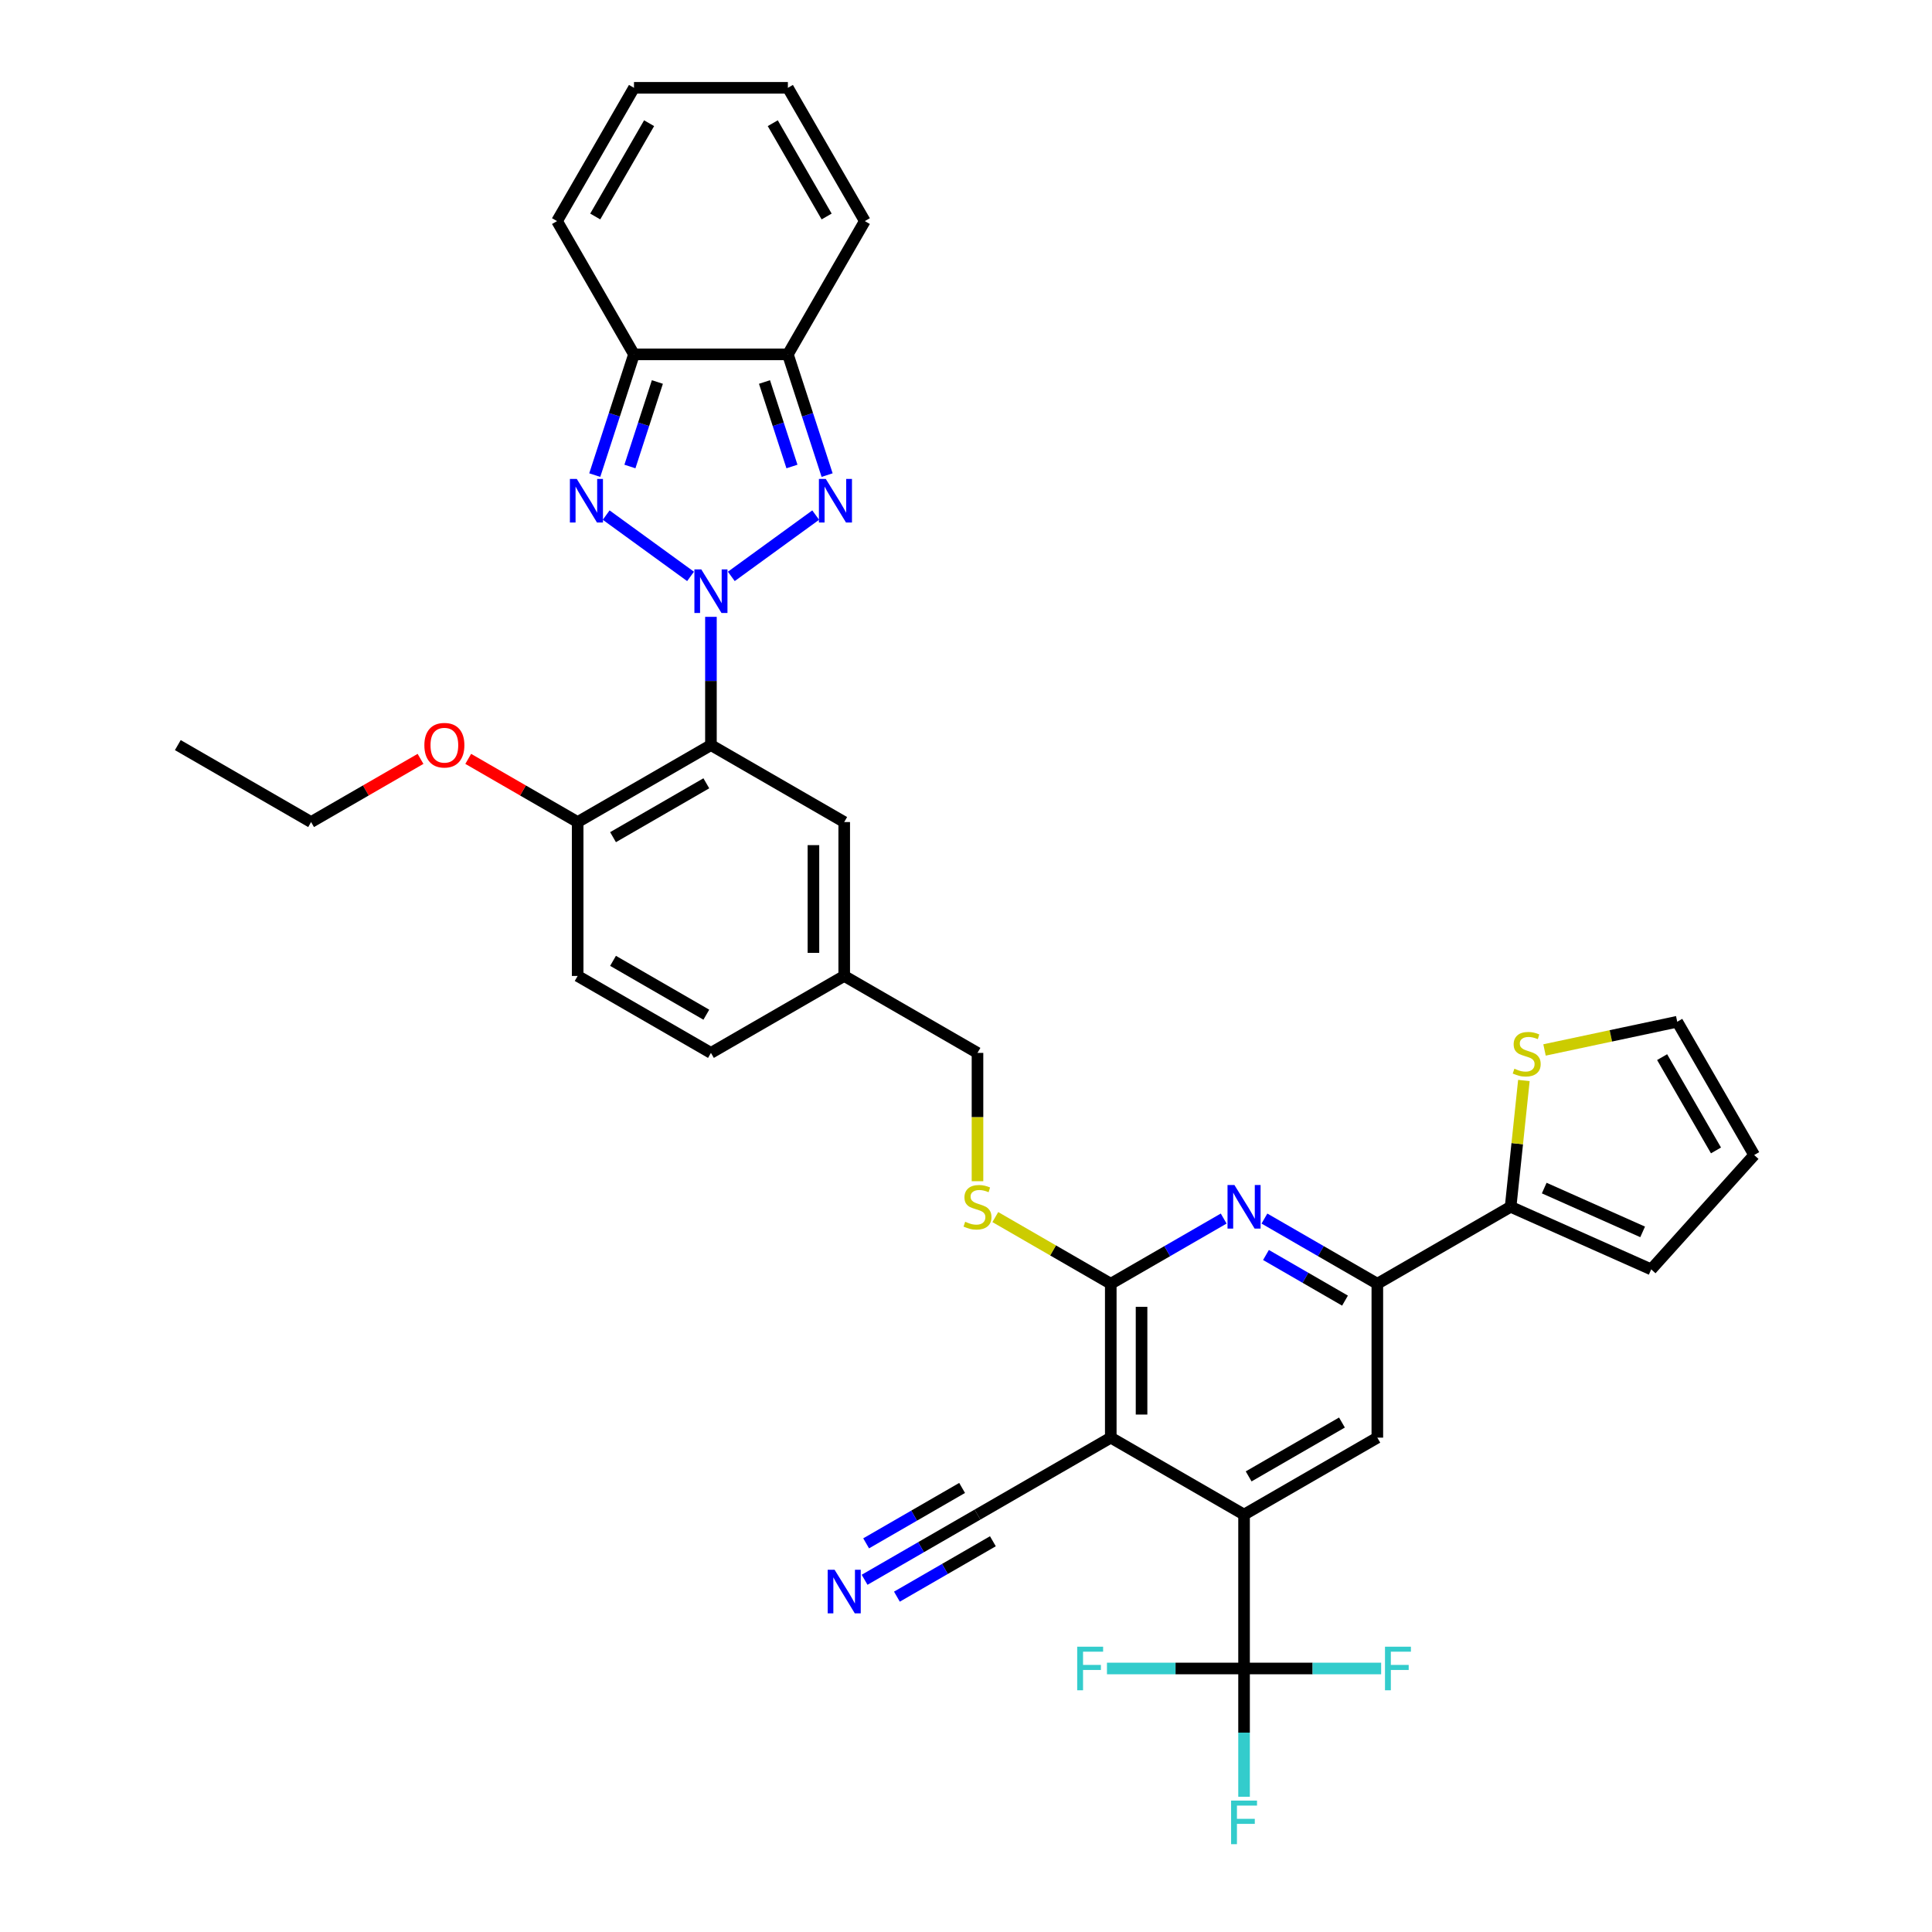 <?xml version='1.0' encoding='iso-8859-1'?>
<svg version='1.1' baseProfile='full'
              xmlns='http://www.w3.org/2000/svg'
                      xmlns:rdkit='http://www.rdkit.org/xml'
                      xmlns:xlink='http://www.w3.org/1999/xlink'
                  xml:space='preserve'
width='1000px' height='1000px' viewBox='0 0 1000 1000'>
<!-- END OF HEADER -->
<rect style='opacity:1.0;fill:#FFFFFF;stroke:none' width='1000' height='1000' x='0' y='0'> </rect>
<path class='bond-0' d='M 357.432,298.343 L 313.755,266.61' style='fill:none;fill-rule:evenodd;stroke:#0000FF;stroke-width:6px;stroke-linecap:butt;stroke-linejoin:miter;stroke-opacity:1' />
<path class='bond-1' d='M 378.525,298.343 L 422.202,266.61' style='fill:none;fill-rule:evenodd;stroke:#0000FF;stroke-width:6px;stroke-linecap:butt;stroke-linejoin:miter;stroke-opacity:1' />
<path class='bond-2' d='M 367.979,319.277 L 367.979,352.47' style='fill:none;fill-rule:evenodd;stroke:#0000FF;stroke-width:6px;stroke-linecap:butt;stroke-linejoin:miter;stroke-opacity:1' />
<path class='bond-2' d='M 367.979,352.47 L 367.979,385.663' style='fill:none;fill-rule:evenodd;stroke:#000000;stroke-width:6px;stroke-linecap:butt;stroke-linejoin:miter;stroke-opacity:1' />
<path class='bond-6' d='M 307.846,245.913 L 317.998,214.669' style='fill:none;fill-rule:evenodd;stroke:#0000FF;stroke-width:6px;stroke-linecap:butt;stroke-linejoin:miter;stroke-opacity:1' />
<path class='bond-6' d='M 317.998,214.669 L 328.15,183.425' style='fill:none;fill-rule:evenodd;stroke:#000000;stroke-width:6px;stroke-linecap:butt;stroke-linejoin:miter;stroke-opacity:1' />
<path class='bond-6' d='M 326.044,241.463 L 333.15,219.592' style='fill:none;fill-rule:evenodd;stroke:#0000FF;stroke-width:6px;stroke-linecap:butt;stroke-linejoin:miter;stroke-opacity:1' />
<path class='bond-6' d='M 333.15,219.592 L 340.256,197.722' style='fill:none;fill-rule:evenodd;stroke:#000000;stroke-width:6px;stroke-linecap:butt;stroke-linejoin:miter;stroke-opacity:1' />
<path class='bond-7' d='M 428.111,245.913 L 417.959,214.669' style='fill:none;fill-rule:evenodd;stroke:#0000FF;stroke-width:6px;stroke-linecap:butt;stroke-linejoin:miter;stroke-opacity:1' />
<path class='bond-7' d='M 417.959,214.669 L 407.807,183.425' style='fill:none;fill-rule:evenodd;stroke:#000000;stroke-width:6px;stroke-linecap:butt;stroke-linejoin:miter;stroke-opacity:1' />
<path class='bond-7' d='M 409.914,241.463 L 402.807,219.592' style='fill:none;fill-rule:evenodd;stroke:#0000FF;stroke-width:6px;stroke-linecap:butt;stroke-linejoin:miter;stroke-opacity:1' />
<path class='bond-7' d='M 402.807,219.592 L 395.701,197.722' style='fill:none;fill-rule:evenodd;stroke:#000000;stroke-width:6px;stroke-linecap:butt;stroke-linejoin:miter;stroke-opacity:1' />
<path class='bond-17' d='M 367.979,385.663 L 298.993,425.492' style='fill:none;fill-rule:evenodd;stroke:#000000;stroke-width:6px;stroke-linecap:butt;stroke-linejoin:miter;stroke-opacity:1' />
<path class='bond-17' d='M 365.596,405.435 L 317.307,433.315' style='fill:none;fill-rule:evenodd;stroke:#000000;stroke-width:6px;stroke-linecap:butt;stroke-linejoin:miter;stroke-opacity:1' />
<path class='bond-18' d='M 367.979,385.663 L 436.964,425.492' style='fill:none;fill-rule:evenodd;stroke:#000000;stroke-width:6px;stroke-linecap:butt;stroke-linejoin:miter;stroke-opacity:1' />
<path class='bond-3' d='M 574.935,744.122 L 574.935,664.465' style='fill:none;fill-rule:evenodd;stroke:#000000;stroke-width:6px;stroke-linecap:butt;stroke-linejoin:miter;stroke-opacity:1' />
<path class='bond-3' d='M 590.866,732.174 L 590.866,676.413' style='fill:none;fill-rule:evenodd;stroke:#000000;stroke-width:6px;stroke-linecap:butt;stroke-linejoin:miter;stroke-opacity:1' />
<path class='bond-4' d='M 574.935,744.122 L 643.92,783.951' style='fill:none;fill-rule:evenodd;stroke:#000000;stroke-width:6px;stroke-linecap:butt;stroke-linejoin:miter;stroke-opacity:1' />
<path class='bond-13' d='M 574.935,744.122 L 505.949,783.951' style='fill:none;fill-rule:evenodd;stroke:#000000;stroke-width:6px;stroke-linecap:butt;stroke-linejoin:miter;stroke-opacity:1' />
<path class='bond-9' d='M 643.92,783.951 L 643.92,863.608' style='fill:none;fill-rule:evenodd;stroke:#000000;stroke-width:6px;stroke-linecap:butt;stroke-linejoin:miter;stroke-opacity:1' />
<path class='bond-39' d='M 643.92,783.951 L 712.906,744.122' style='fill:none;fill-rule:evenodd;stroke:#000000;stroke-width:6px;stroke-linecap:butt;stroke-linejoin:miter;stroke-opacity:1' />
<path class='bond-39' d='M 646.302,764.179 L 694.592,736.299' style='fill:none;fill-rule:evenodd;stroke:#000000;stroke-width:6px;stroke-linecap:butt;stroke-linejoin:miter;stroke-opacity:1' />
<path class='bond-5' d='M 574.935,664.465 L 545.054,647.213' style='fill:none;fill-rule:evenodd;stroke:#000000;stroke-width:6px;stroke-linecap:butt;stroke-linejoin:miter;stroke-opacity:1' />
<path class='bond-5' d='M 545.054,647.213 L 515.174,629.962' style='fill:none;fill-rule:evenodd;stroke:#CCCC00;stroke-width:6px;stroke-linecap:butt;stroke-linejoin:miter;stroke-opacity:1' />
<path class='bond-8' d='M 574.935,664.465 L 604.154,647.595' style='fill:none;fill-rule:evenodd;stroke:#000000;stroke-width:6px;stroke-linecap:butt;stroke-linejoin:miter;stroke-opacity:1' />
<path class='bond-8' d='M 604.154,647.595 L 633.374,630.725' style='fill:none;fill-rule:evenodd;stroke:#0000FF;stroke-width:6px;stroke-linecap:butt;stroke-linejoin:miter;stroke-opacity:1' />
<path class='bond-20' d='M 328.15,183.425 L 288.321,114.44' style='fill:none;fill-rule:evenodd;stroke:#000000;stroke-width:6px;stroke-linecap:butt;stroke-linejoin:miter;stroke-opacity:1' />
<path class='bond-36' d='M 328.15,183.425 L 407.807,183.425' style='fill:none;fill-rule:evenodd;stroke:#000000;stroke-width:6px;stroke-linecap:butt;stroke-linejoin:miter;stroke-opacity:1' />
<path class='bond-19' d='M 407.807,183.425 L 447.636,114.44' style='fill:none;fill-rule:evenodd;stroke:#000000;stroke-width:6px;stroke-linecap:butt;stroke-linejoin:miter;stroke-opacity:1' />
<path class='bond-10' d='M 654.467,630.725 L 683.686,647.595' style='fill:none;fill-rule:evenodd;stroke:#0000FF;stroke-width:6px;stroke-linecap:butt;stroke-linejoin:miter;stroke-opacity:1' />
<path class='bond-10' d='M 683.686,647.595 L 712.906,664.465' style='fill:none;fill-rule:evenodd;stroke:#000000;stroke-width:6px;stroke-linecap:butt;stroke-linejoin:miter;stroke-opacity:1' />
<path class='bond-10' d='M 655.267,649.583 L 675.721,661.392' style='fill:none;fill-rule:evenodd;stroke:#0000FF;stroke-width:6px;stroke-linecap:butt;stroke-linejoin:miter;stroke-opacity:1' />
<path class='bond-10' d='M 675.721,661.392 L 696.174,673.201' style='fill:none;fill-rule:evenodd;stroke:#000000;stroke-width:6px;stroke-linecap:butt;stroke-linejoin:miter;stroke-opacity:1' />
<path class='bond-26' d='M 643.92,863.608 L 643.92,896.802' style='fill:none;fill-rule:evenodd;stroke:#000000;stroke-width:6px;stroke-linecap:butt;stroke-linejoin:miter;stroke-opacity:1' />
<path class='bond-26' d='M 643.92,896.802 L 643.92,929.995' style='fill:none;fill-rule:evenodd;stroke:#33CCCC;stroke-width:6px;stroke-linecap:butt;stroke-linejoin:miter;stroke-opacity:1' />
<path class='bond-27' d='M 643.92,863.608 L 679.4,863.608' style='fill:none;fill-rule:evenodd;stroke:#000000;stroke-width:6px;stroke-linecap:butt;stroke-linejoin:miter;stroke-opacity:1' />
<path class='bond-27' d='M 679.4,863.608 L 714.879,863.608' style='fill:none;fill-rule:evenodd;stroke:#33CCCC;stroke-width:6px;stroke-linecap:butt;stroke-linejoin:miter;stroke-opacity:1' />
<path class='bond-28' d='M 643.92,863.608 L 608.441,863.608' style='fill:none;fill-rule:evenodd;stroke:#000000;stroke-width:6px;stroke-linecap:butt;stroke-linejoin:miter;stroke-opacity:1' />
<path class='bond-28' d='M 608.441,863.608 L 572.961,863.608' style='fill:none;fill-rule:evenodd;stroke:#33CCCC;stroke-width:6px;stroke-linecap:butt;stroke-linejoin:miter;stroke-opacity:1' />
<path class='bond-11' d='M 712.906,664.465 L 712.906,744.122' style='fill:none;fill-rule:evenodd;stroke:#000000;stroke-width:6px;stroke-linecap:butt;stroke-linejoin:miter;stroke-opacity:1' />
<path class='bond-12' d='M 712.906,664.465 L 781.891,624.636' style='fill:none;fill-rule:evenodd;stroke:#000000;stroke-width:6px;stroke-linecap:butt;stroke-linejoin:miter;stroke-opacity:1' />
<path class='bond-16' d='M 781.891,624.636 L 785.327,591.948' style='fill:none;fill-rule:evenodd;stroke:#000000;stroke-width:6px;stroke-linecap:butt;stroke-linejoin:miter;stroke-opacity:1' />
<path class='bond-16' d='M 785.327,591.948 L 788.763,559.259' style='fill:none;fill-rule:evenodd;stroke:#CCCC00;stroke-width:6px;stroke-linecap:butt;stroke-linejoin:miter;stroke-opacity:1' />
<path class='bond-21' d='M 781.891,624.636 L 854.662,657.035' style='fill:none;fill-rule:evenodd;stroke:#000000;stroke-width:6px;stroke-linecap:butt;stroke-linejoin:miter;stroke-opacity:1' />
<path class='bond-21' d='M 799.287,614.942 L 850.226,637.621' style='fill:none;fill-rule:evenodd;stroke:#000000;stroke-width:6px;stroke-linecap:butt;stroke-linejoin:miter;stroke-opacity:1' />
<path class='bond-14' d='M 505.949,783.951 L 476.73,800.821' style='fill:none;fill-rule:evenodd;stroke:#000000;stroke-width:6px;stroke-linecap:butt;stroke-linejoin:miter;stroke-opacity:1' />
<path class='bond-14' d='M 476.73,800.821 L 447.511,817.691' style='fill:none;fill-rule:evenodd;stroke:#0000FF;stroke-width:6px;stroke-linecap:butt;stroke-linejoin:miter;stroke-opacity:1' />
<path class='bond-14' d='M 497.984,770.154 L 473.147,784.493' style='fill:none;fill-rule:evenodd;stroke:#000000;stroke-width:6px;stroke-linecap:butt;stroke-linejoin:miter;stroke-opacity:1' />
<path class='bond-14' d='M 473.147,784.493 L 448.311,798.833' style='fill:none;fill-rule:evenodd;stroke:#0000FF;stroke-width:6px;stroke-linecap:butt;stroke-linejoin:miter;stroke-opacity:1' />
<path class='bond-14' d='M 513.915,797.748 L 489.079,812.087' style='fill:none;fill-rule:evenodd;stroke:#000000;stroke-width:6px;stroke-linecap:butt;stroke-linejoin:miter;stroke-opacity:1' />
<path class='bond-14' d='M 489.079,812.087 L 464.242,826.427' style='fill:none;fill-rule:evenodd;stroke:#0000FF;stroke-width:6px;stroke-linecap:butt;stroke-linejoin:miter;stroke-opacity:1' />
<path class='bond-15' d='M 505.949,611.397 L 505.949,578.188' style='fill:none;fill-rule:evenodd;stroke:#CCCC00;stroke-width:6px;stroke-linecap:butt;stroke-linejoin:miter;stroke-opacity:1' />
<path class='bond-15' d='M 505.949,578.188 L 505.949,544.978' style='fill:none;fill-rule:evenodd;stroke:#000000;stroke-width:6px;stroke-linecap:butt;stroke-linejoin:miter;stroke-opacity:1' />
<path class='bond-22' d='M 799.442,543.454 L 833.788,536.153' style='fill:none;fill-rule:evenodd;stroke:#CCCC00;stroke-width:6px;stroke-linecap:butt;stroke-linejoin:miter;stroke-opacity:1' />
<path class='bond-22' d='M 833.788,536.153 L 868.134,528.853' style='fill:none;fill-rule:evenodd;stroke:#000000;stroke-width:6px;stroke-linecap:butt;stroke-linejoin:miter;stroke-opacity:1' />
<path class='bond-29' d='M 298.993,425.492 L 298.993,505.15' style='fill:none;fill-rule:evenodd;stroke:#000000;stroke-width:6px;stroke-linecap:butt;stroke-linejoin:miter;stroke-opacity:1' />
<path class='bond-33' d='M 298.993,425.492 L 270.674,409.142' style='fill:none;fill-rule:evenodd;stroke:#000000;stroke-width:6px;stroke-linecap:butt;stroke-linejoin:miter;stroke-opacity:1' />
<path class='bond-33' d='M 270.674,409.142 L 242.355,392.792' style='fill:none;fill-rule:evenodd;stroke:#FF0000;stroke-width:6px;stroke-linecap:butt;stroke-linejoin:miter;stroke-opacity:1' />
<path class='bond-30' d='M 436.964,425.492 L 436.964,505.15' style='fill:none;fill-rule:evenodd;stroke:#000000;stroke-width:6px;stroke-linecap:butt;stroke-linejoin:miter;stroke-opacity:1' />
<path class='bond-30' d='M 421.032,437.441 L 421.032,493.201' style='fill:none;fill-rule:evenodd;stroke:#000000;stroke-width:6px;stroke-linecap:butt;stroke-linejoin:miter;stroke-opacity:1' />
<path class='bond-25' d='M 447.636,114.44 L 407.807,45.455' style='fill:none;fill-rule:evenodd;stroke:#000000;stroke-width:6px;stroke-linecap:butt;stroke-linejoin:miter;stroke-opacity:1' />
<path class='bond-25' d='M 427.865,112.058 L 399.985,63.768' style='fill:none;fill-rule:evenodd;stroke:#000000;stroke-width:6px;stroke-linecap:butt;stroke-linejoin:miter;stroke-opacity:1' />
<path class='bond-24' d='M 288.321,114.44 L 328.15,45.455' style='fill:none;fill-rule:evenodd;stroke:#000000;stroke-width:6px;stroke-linecap:butt;stroke-linejoin:miter;stroke-opacity:1' />
<path class='bond-24' d='M 308.092,112.058 L 335.973,63.768' style='fill:none;fill-rule:evenodd;stroke:#000000;stroke-width:6px;stroke-linecap:butt;stroke-linejoin:miter;stroke-opacity:1' />
<path class='bond-23' d='M 854.662,657.035 L 907.963,597.838' style='fill:none;fill-rule:evenodd;stroke:#000000;stroke-width:6px;stroke-linecap:butt;stroke-linejoin:miter;stroke-opacity:1' />
<path class='bond-40' d='M 868.134,528.853 L 907.963,597.838' style='fill:none;fill-rule:evenodd;stroke:#000000;stroke-width:6px;stroke-linecap:butt;stroke-linejoin:miter;stroke-opacity:1' />
<path class='bond-40' d='M 860.312,547.167 L 888.192,595.456' style='fill:none;fill-rule:evenodd;stroke:#000000;stroke-width:6px;stroke-linecap:butt;stroke-linejoin:miter;stroke-opacity:1' />
<path class='bond-38' d='M 328.15,45.455 L 407.807,45.455' style='fill:none;fill-rule:evenodd;stroke:#000000;stroke-width:6px;stroke-linecap:butt;stroke-linejoin:miter;stroke-opacity:1' />
<path class='bond-37' d='M 298.993,505.15 L 367.979,544.978' style='fill:none;fill-rule:evenodd;stroke:#000000;stroke-width:6px;stroke-linecap:butt;stroke-linejoin:miter;stroke-opacity:1' />
<path class='bond-37' d='M 317.307,497.327 L 365.596,525.207' style='fill:none;fill-rule:evenodd;stroke:#000000;stroke-width:6px;stroke-linecap:butt;stroke-linejoin:miter;stroke-opacity:1' />
<path class='bond-31' d='M 436.964,505.15 L 505.949,544.978' style='fill:none;fill-rule:evenodd;stroke:#000000;stroke-width:6px;stroke-linecap:butt;stroke-linejoin:miter;stroke-opacity:1' />
<path class='bond-32' d='M 436.964,505.15 L 367.979,544.978' style='fill:none;fill-rule:evenodd;stroke:#000000;stroke-width:6px;stroke-linecap:butt;stroke-linejoin:miter;stroke-opacity:1' />
<path class='bond-34' d='M 217.661,392.792 L 189.341,409.142' style='fill:none;fill-rule:evenodd;stroke:#FF0000;stroke-width:6px;stroke-linecap:butt;stroke-linejoin:miter;stroke-opacity:1' />
<path class='bond-34' d='M 189.341,409.142 L 161.022,425.492' style='fill:none;fill-rule:evenodd;stroke:#000000;stroke-width:6px;stroke-linecap:butt;stroke-linejoin:miter;stroke-opacity:1' />
<path class='bond-35' d='M 161.022,425.492 L 92.037,385.663' style='fill:none;fill-rule:evenodd;stroke:#000000;stroke-width:6px;stroke-linecap:butt;stroke-linejoin:miter;stroke-opacity:1' />
<path  class='atom-0' d='M 362.992 294.726
L 370.384 306.675
Q 371.117 307.854, 372.296 309.989
Q 373.475 312.123, 373.539 312.251
L 373.539 294.726
L 376.534 294.726
L 376.534 317.285
L 373.443 317.285
L 365.509 304.221
Q 364.585 302.692, 363.597 300.94
Q 362.641 299.187, 362.355 298.645
L 362.355 317.285
L 359.423 317.285
L 359.423 294.726
L 362.992 294.726
' fill='#0000FF'/>
<path  class='atom-1' d='M 298.548 247.905
L 305.94 259.853
Q 306.673 261.032, 307.852 263.167
Q 309.031 265.302, 309.094 265.429
L 309.094 247.905
L 312.089 247.905
L 312.089 270.464
L 308.999 270.464
L 301.065 257.4
Q 300.141 255.87, 299.153 254.118
Q 298.197 252.366, 297.91 251.824
L 297.91 270.464
L 294.979 270.464
L 294.979 247.905
L 298.548 247.905
' fill='#0000FF'/>
<path  class='atom-2' d='M 427.436 247.905
L 434.828 259.853
Q 435.561 261.032, 436.74 263.167
Q 437.919 265.302, 437.983 265.429
L 437.983 247.905
L 440.978 247.905
L 440.978 270.464
L 437.887 270.464
L 429.953 257.4
Q 429.029 255.87, 428.042 254.118
Q 427.086 252.366, 426.799 251.824
L 426.799 270.464
L 423.868 270.464
L 423.868 247.905
L 427.436 247.905
' fill='#0000FF'/>
<path  class='atom-9' d='M 638.934 613.356
L 646.326 625.305
Q 647.059 626.484, 648.238 628.619
Q 649.417 630.754, 649.48 630.881
L 649.48 613.356
L 652.476 613.356
L 652.476 635.915
L 649.385 635.915
L 641.451 622.852
Q 640.527 621.322, 639.539 619.57
Q 638.583 617.817, 638.296 617.275
L 638.296 635.915
L 635.365 635.915
L 635.365 613.356
L 638.934 613.356
' fill='#0000FF'/>
<path  class='atom-15' d='M 431.977 812.5
L 439.37 824.449
Q 440.102 825.628, 441.281 827.763
Q 442.46 829.897, 442.524 830.025
L 442.524 812.5
L 445.519 812.5
L 445.519 835.059
L 442.428 835.059
L 434.495 821.995
Q 433.571 820.466, 432.583 818.713
Q 431.627 816.961, 431.34 816.419
L 431.34 835.059
L 428.409 835.059
L 428.409 812.5
L 431.977 812.5
' fill='#0000FF'/>
<path  class='atom-16' d='M 499.577 632.379
Q 499.832 632.474, 500.883 632.92
Q 501.935 633.366, 503.082 633.653
Q 504.261 633.908, 505.408 633.908
Q 507.543 633.908, 508.785 632.888
Q 510.028 631.837, 510.028 630.021
Q 510.028 628.778, 509.391 628.013
Q 508.785 627.249, 507.829 626.834
Q 506.873 626.42, 505.28 625.942
Q 503.273 625.337, 502.062 624.763
Q 500.883 624.19, 500.023 622.979
Q 499.194 621.768, 499.194 619.729
Q 499.194 616.893, 501.106 615.141
Q 503.05 613.388, 506.873 613.388
Q 509.486 613.388, 512.449 614.631
L 511.717 617.084
Q 509.008 615.969, 506.969 615.969
Q 504.77 615.969, 503.56 616.893
Q 502.349 617.785, 502.381 619.347
Q 502.381 620.557, 502.986 621.29
Q 503.623 622.023, 504.516 622.437
Q 505.44 622.852, 506.969 623.329
Q 509.008 623.967, 510.219 624.604
Q 511.43 625.241, 512.29 626.548
Q 513.182 627.822, 513.182 630.021
Q 513.182 633.143, 511.079 634.832
Q 509.008 636.489, 505.535 636.489
Q 503.528 636.489, 501.998 636.043
Q 500.501 635.629, 498.717 634.896
L 499.577 632.379
' fill='#CCCC00'/>
<path  class='atom-17' d='M 783.845 553.157
Q 784.1 553.253, 785.151 553.699
Q 786.203 554.145, 787.35 554.432
Q 788.529 554.687, 789.676 554.687
Q 791.811 554.687, 793.053 553.667
Q 794.296 552.616, 794.296 550.8
Q 794.296 549.557, 793.659 548.792
Q 793.053 548.027, 792.098 547.613
Q 791.142 547.199, 789.549 546.721
Q 787.541 546.116, 786.33 545.542
Q 785.151 544.969, 784.291 543.758
Q 783.463 542.547, 783.463 540.508
Q 783.463 537.672, 785.374 535.92
Q 787.318 534.167, 791.142 534.167
Q 793.754 534.167, 796.718 535.41
L 795.985 537.863
Q 793.276 536.748, 791.237 536.748
Q 789.039 536.748, 787.828 537.672
Q 786.617 538.564, 786.649 540.125
Q 786.649 541.336, 787.254 542.069
Q 787.892 542.802, 788.784 543.216
Q 789.708 543.63, 791.237 544.108
Q 793.276 544.746, 794.487 545.383
Q 795.698 546.02, 796.558 547.326
Q 797.451 548.601, 797.451 550.8
Q 797.451 553.922, 795.348 555.611
Q 793.276 557.268, 789.803 557.268
Q 787.796 557.268, 786.267 556.822
Q 784.769 556.407, 782.985 555.675
L 783.845 553.157
' fill='#CCCC00'/>
<path  class='atom-27' d='M 637.213 931.986
L 650.627 931.986
L 650.627 934.567
L 640.24 934.567
L 640.24 941.418
L 649.48 941.418
L 649.48 944.031
L 640.24 944.031
L 640.24 954.545
L 637.213 954.545
L 637.213 931.986
' fill='#33CCCC'/>
<path  class='atom-28' d='M 716.871 852.329
L 730.285 852.329
L 730.285 854.91
L 719.898 854.91
L 719.898 861.76
L 729.138 861.76
L 729.138 864.373
L 719.898 864.373
L 719.898 874.888
L 716.871 874.888
L 716.871 852.329
' fill='#33CCCC'/>
<path  class='atom-29' d='M 557.556 852.329
L 570.97 852.329
L 570.97 854.91
L 560.583 854.91
L 560.583 861.76
L 569.823 861.76
L 569.823 864.373
L 560.583 864.373
L 560.583 874.888
L 557.556 874.888
L 557.556 852.329
' fill='#33CCCC'/>
<path  class='atom-34' d='M 219.652 385.727
Q 219.652 380.31, 222.329 377.283
Q 225.005 374.256, 230.008 374.256
Q 235.01 374.256, 237.687 377.283
Q 240.363 380.31, 240.363 385.727
Q 240.363 391.207, 237.655 394.33
Q 234.946 397.421, 230.008 397.421
Q 225.037 397.421, 222.329 394.33
Q 219.652 391.239, 219.652 385.727
M 230.008 394.872
Q 233.449 394.872, 235.297 392.578
Q 237.177 390.252, 237.177 385.727
Q 237.177 381.298, 235.297 379.068
Q 233.449 376.805, 230.008 376.805
Q 226.566 376.805, 224.687 379.036
Q 222.838 381.266, 222.838 385.727
Q 222.838 390.283, 224.687 392.578
Q 226.566 394.872, 230.008 394.872
' fill='#FF0000'/>
</svg>

